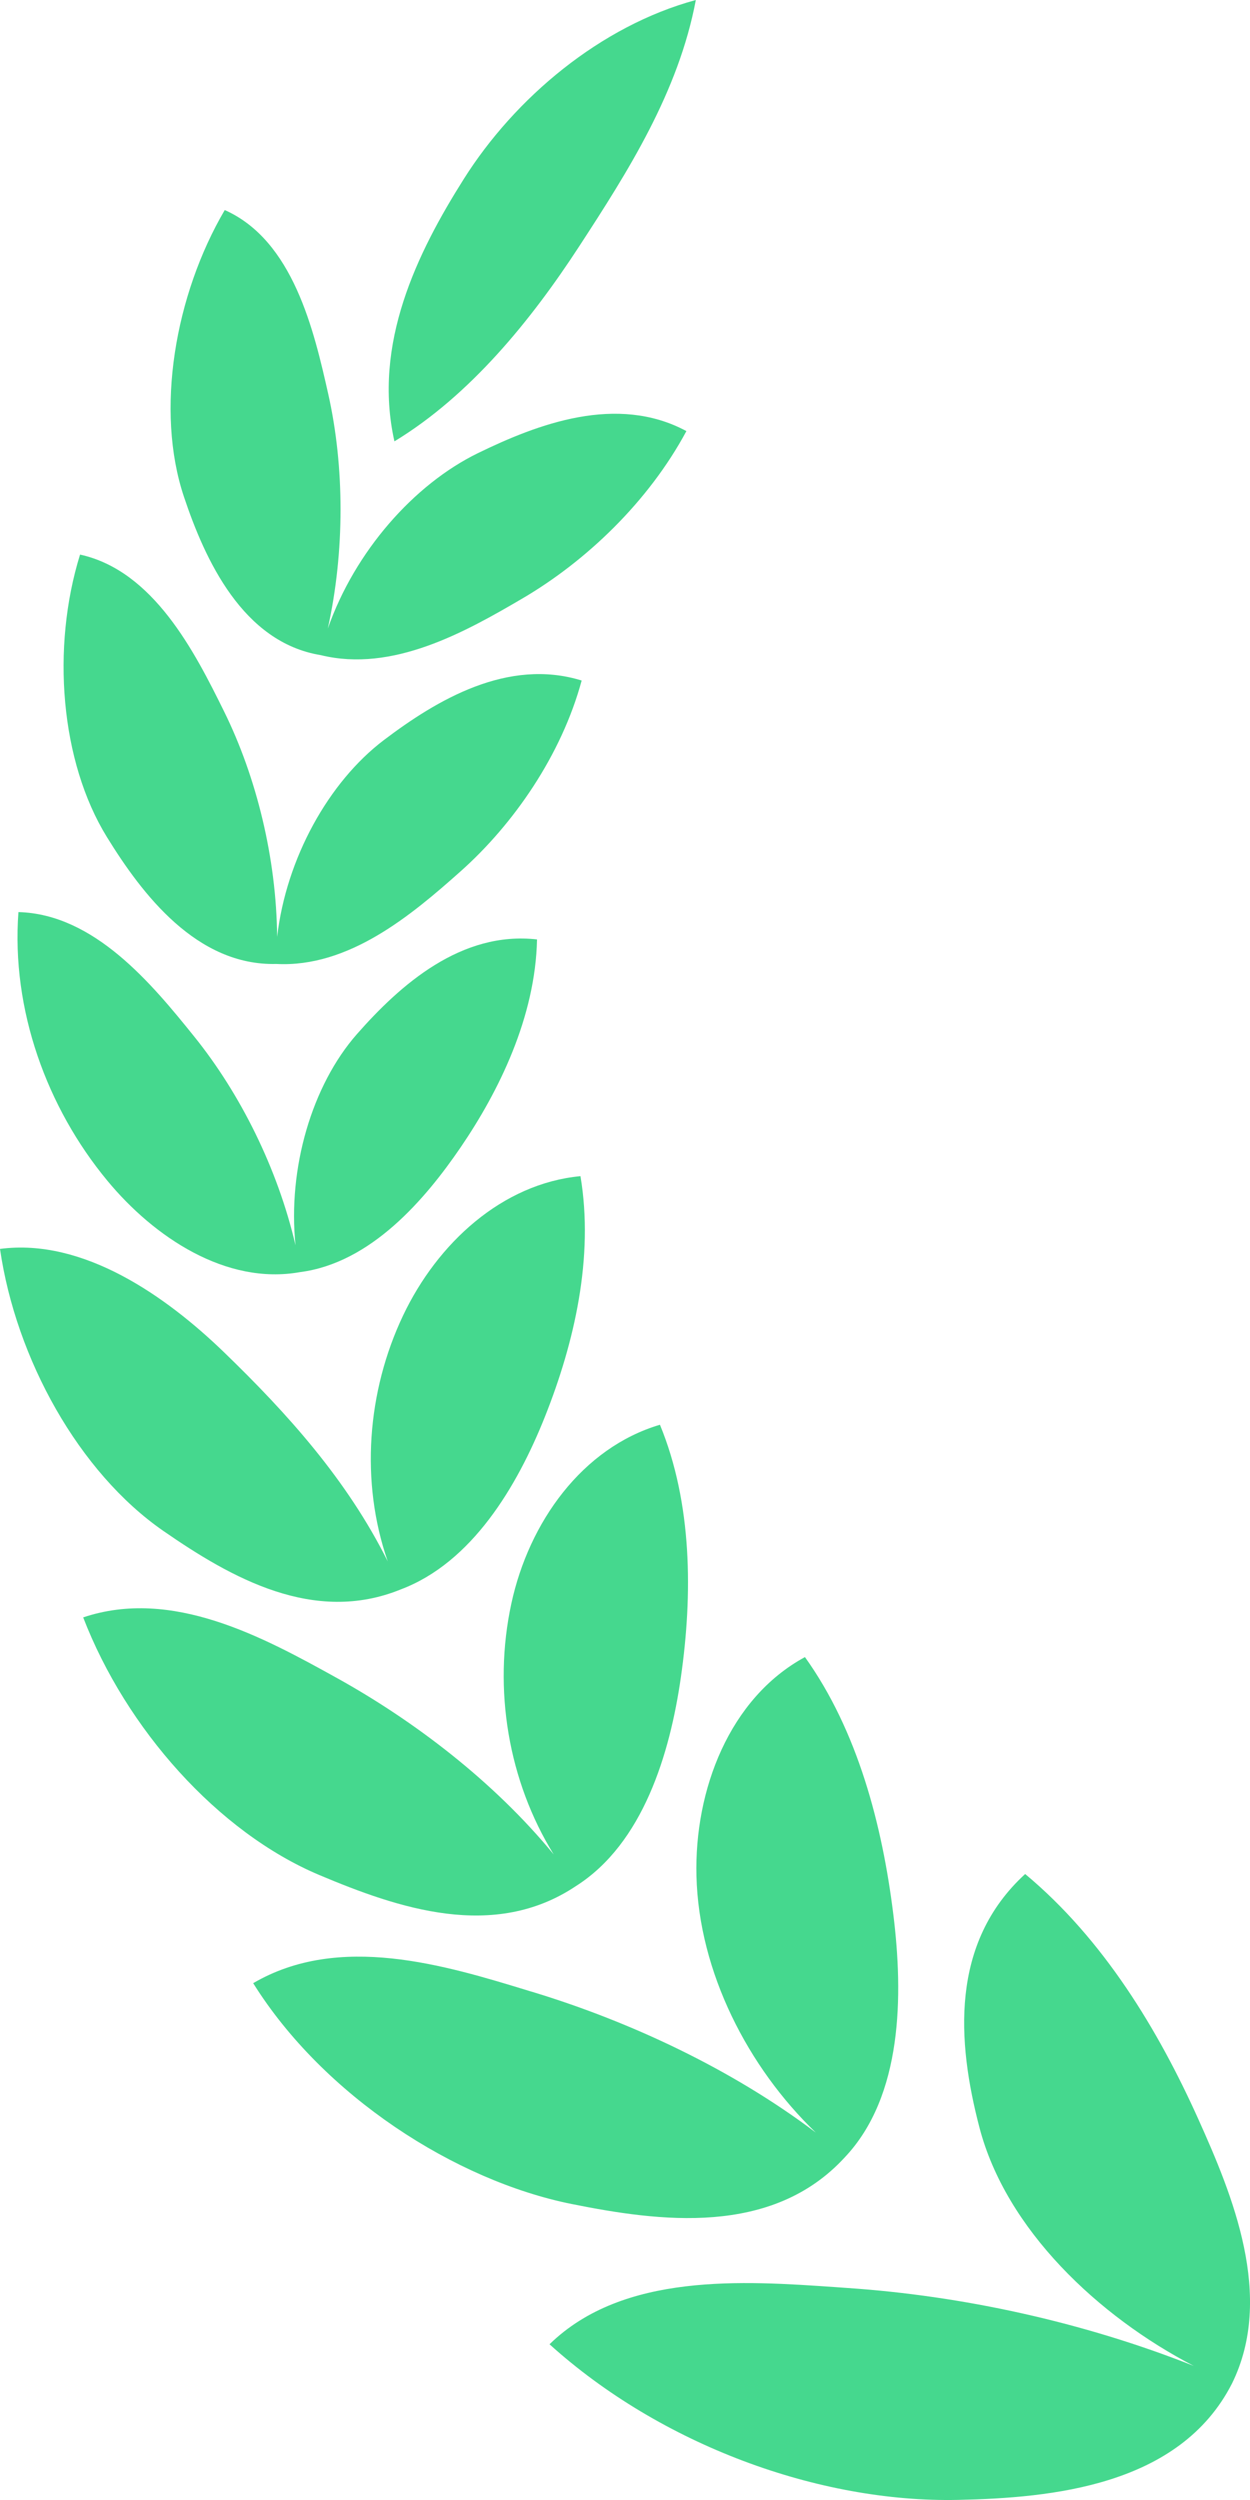 <svg width="24" height="48" viewBox="0 0 24 48" fill="none" xmlns="http://www.w3.org/2000/svg">
<path d="M7.573 8.474C7.153 6.601 8.01 4.854 8.904 3.438C9.887 1.879 11.528 0.497 13.36 0C13.027 1.768 12.057 3.292 11.123 4.726C10.196 6.15 9.026 7.592 7.573 8.474Z" fill="#45D88E"/>
<path d="M6.294 12.068C6.622 10.584 6.615 8.96 6.303 7.568C6.028 6.345 5.629 4.617 4.315 4.033C3.36 5.662 2.976 7.88 3.533 9.542C3.935 10.744 4.659 12.334 6.16 12.579C7.538 12.917 8.93 12.136 10.03 11.491C11.254 10.774 12.451 9.633 13.179 8.277C11.844 7.56 10.323 8.142 9.179 8.699C7.946 9.3 6.813 10.589 6.294 12.068Z" fill="#45D88E"/>
<path d="M2.053 16.072C2.73 17.171 3.778 18.547 5.306 18.508C6.696 18.581 7.897 17.573 8.842 16.731C9.86 15.825 10.78 14.499 11.168 13.066C9.746 12.627 8.385 13.441 7.371 14.209C6.311 15.012 5.496 16.48 5.321 17.988C5.308 16.477 4.923 14.917 4.303 13.661C3.736 12.511 2.946 10.958 1.537 10.648C0.982 12.436 1.159 14.623 2.053 16.072Z" fill="#45D88E"/>
<path d="M5.759 24.425C4.341 24.678 2.957 23.754 2.059 22.667C0.902 21.268 0.214 19.391 0.354 17.512C1.811 17.551 2.915 18.89 3.73 19.903C4.609 20.994 5.329 22.428 5.674 23.909C5.522 22.433 5.988 20.84 6.852 19.856C7.687 18.906 8.856 17.871 10.311 18.037C10.28 19.533 9.574 20.958 8.847 22.025C8.169 23.02 7.125 24.25 5.759 24.425Z" fill="#45D88E"/>
<path d="M3.138 29.395C4.445 30.3 6.029 31.195 7.694 30.517C9.06 30.003 9.929 28.541 10.463 27.2C11.029 25.778 11.406 24.139 11.145 22.582C9.644 22.724 8.399 23.866 7.738 25.26C7.047 26.717 6.914 28.451 7.445 29.979C6.661 28.407 5.514 27.136 4.299 25.961C3.194 24.893 1.603 23.767 0 23.979C0.305 26.086 1.514 28.271 3.138 29.395Z" fill="#45D88E"/>
<path d="M11.059 36.212C12.345 35.395 12.862 33.676 13.073 32.203C13.301 30.614 13.292 28.862 12.671 27.355C11.18 27.797 10.156 29.224 9.818 30.788C9.461 32.439 9.762 34.199 10.631 35.605C9.476 34.197 7.94 33.034 6.469 32.218C5.048 31.43 3.304 30.48 1.597 31.054C2.42 33.19 4.181 35.179 6.132 36.001C7.644 36.638 9.482 37.268 11.059 36.212Z" fill="#45D88E"/>
<path d="M17.153 36.765C17.342 38.299 17.336 40.244 16.217 41.424C14.817 42.947 12.652 42.653 10.981 42.318C8.739 41.868 6.214 40.242 4.861 38.077C6.514 37.109 8.535 37.728 10.17 38.229L10.264 38.257C12.09 38.816 14.036 39.716 15.663 40.945C14.364 39.697 13.418 37.866 13.372 36.02C13.33 34.369 14.004 32.603 15.455 31.816C16.467 33.229 16.941 35.043 17.153 36.765Z" fill="#45D88E"/>
<path d="M23.653 45.766C24.477 44.097 23.66 42.138 23.009 40.69C22.239 38.978 21.188 37.234 19.683 35.981C18.237 37.306 18.375 39.201 18.805 40.847C19.315 42.805 21.087 44.474 22.921 45.426C20.797 44.583 18.477 44.078 16.269 43.929L16.046 43.913C14.272 43.79 11.964 43.631 10.551 45.01C12.687 46.941 15.722 48.056 18.397 47.998C20.189 47.959 22.648 47.733 23.653 45.766Z" fill="#45D88E"/>
</svg>

